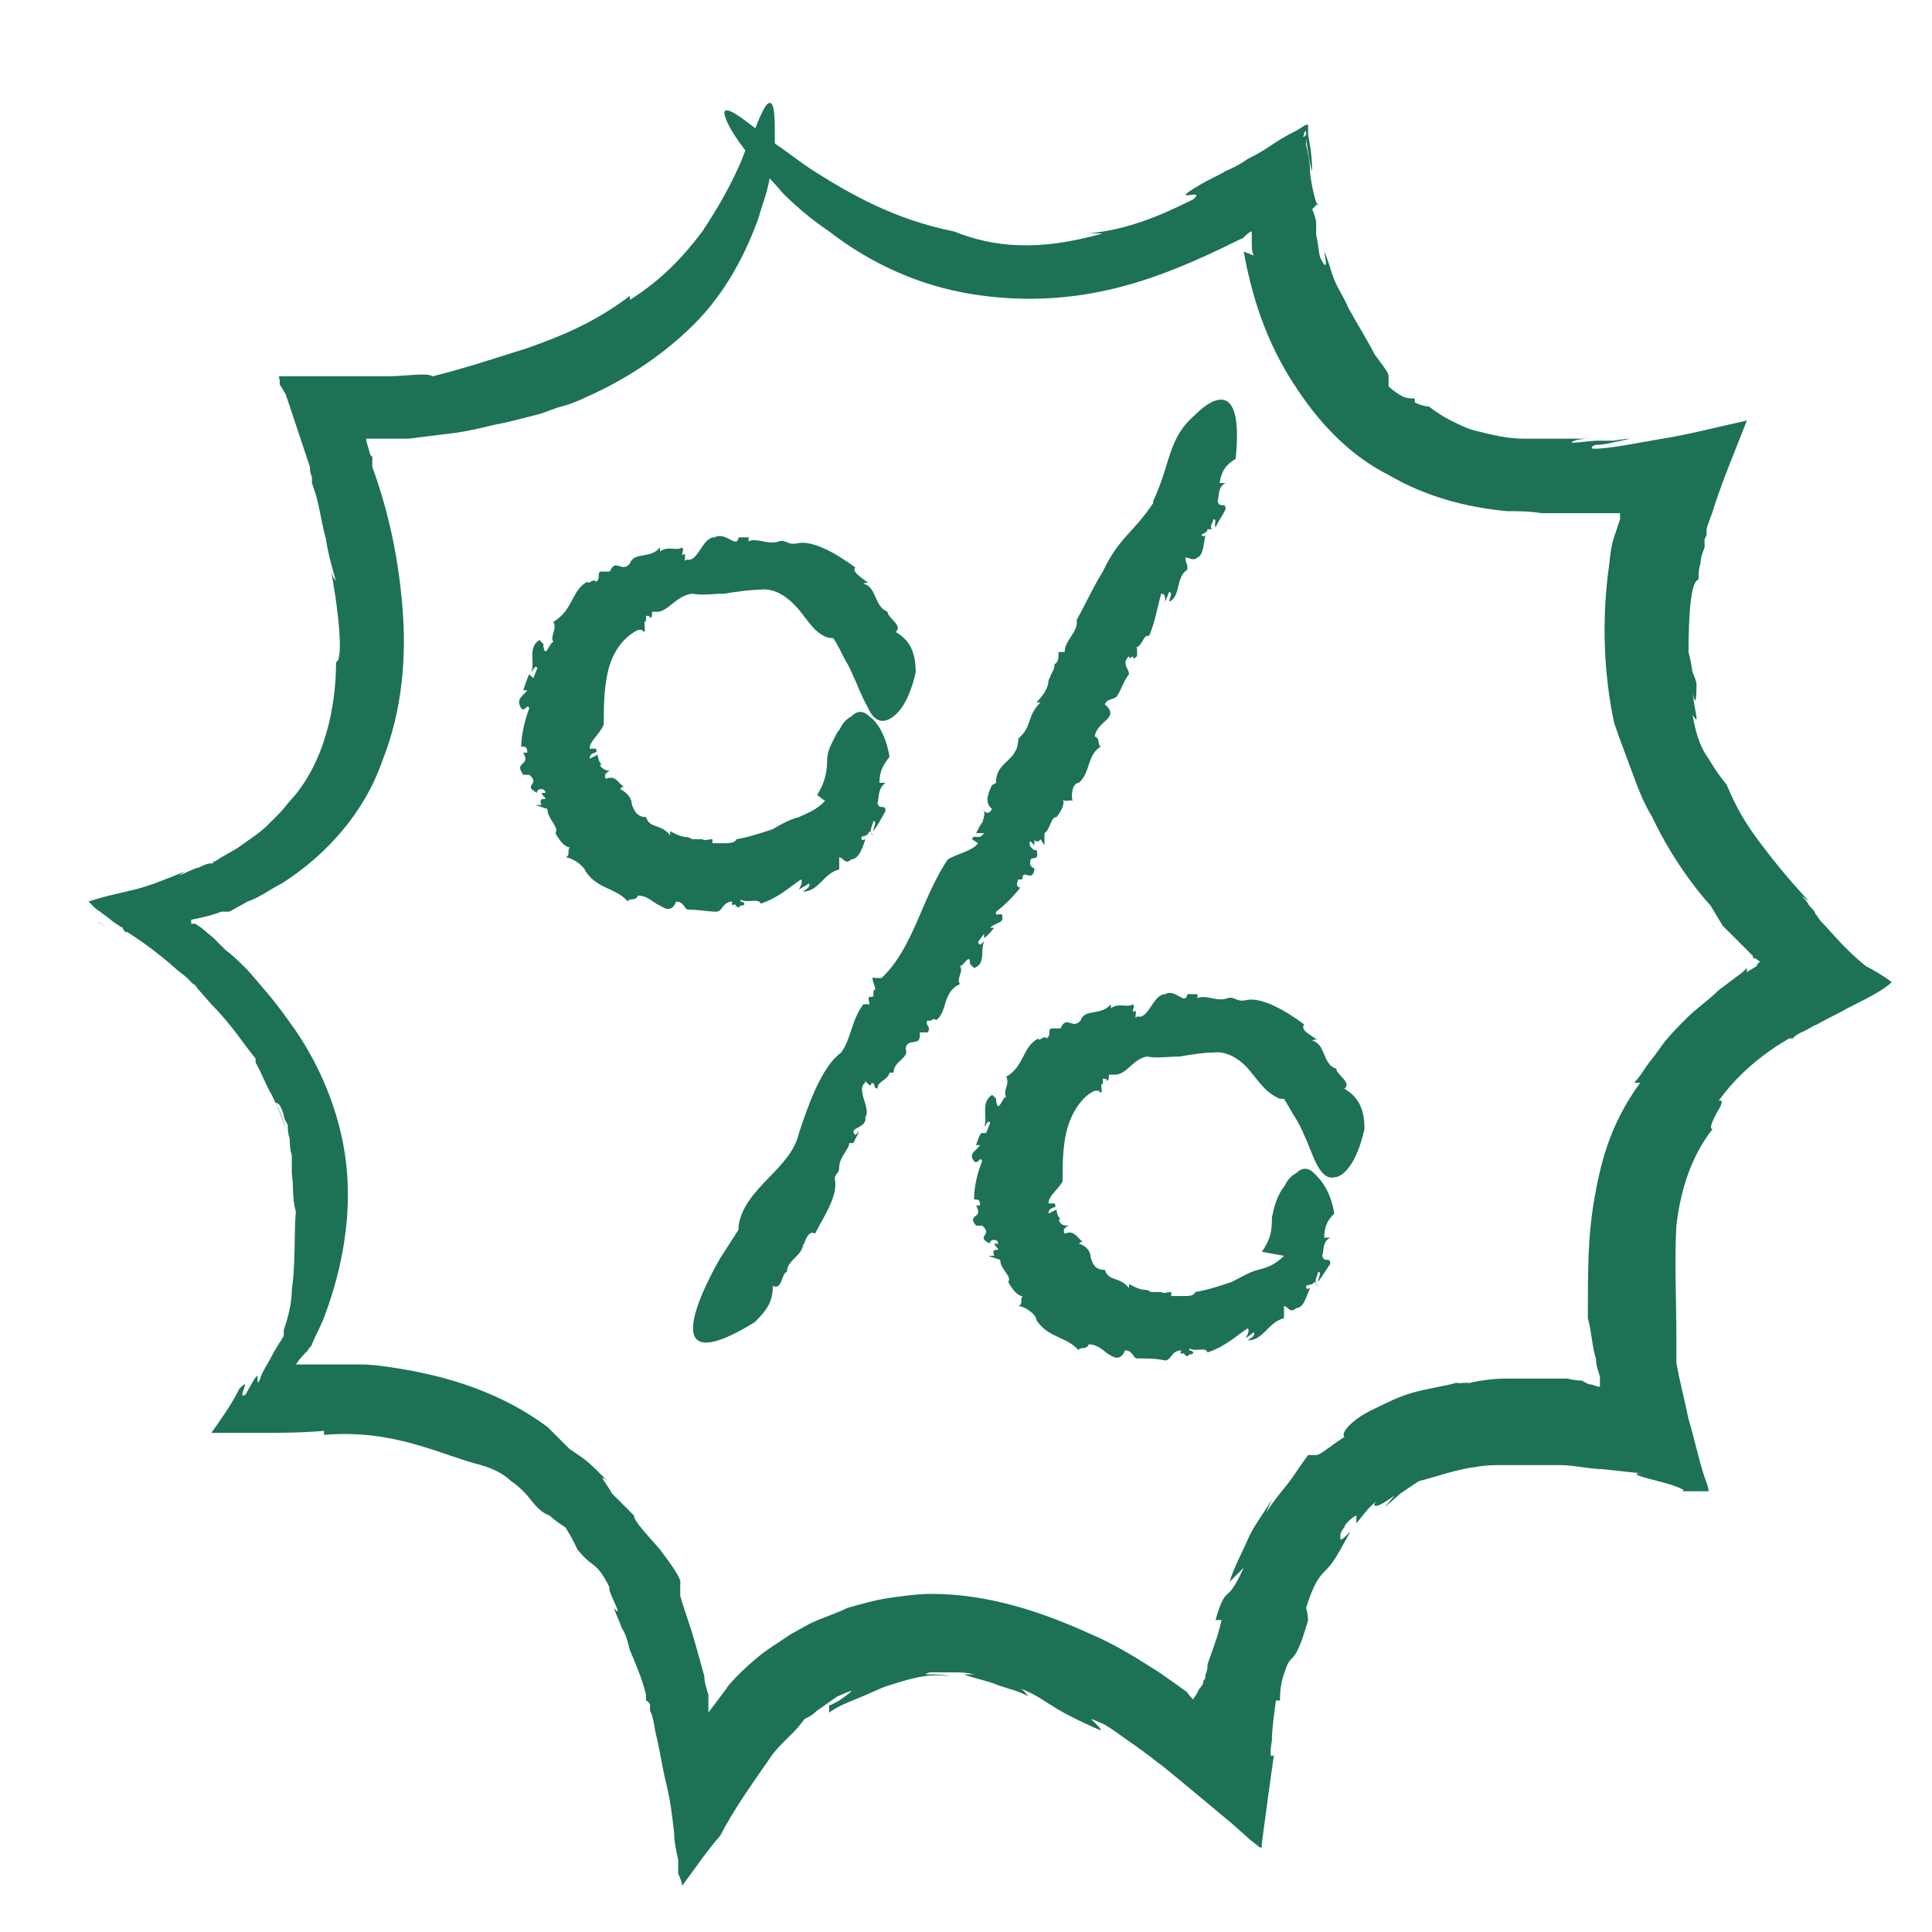 <?xml version="1.0" encoding="UTF-8"?>
<svg xmlns="http://www.w3.org/2000/svg" version="1.1" viewBox="0 0 96 96">
  <defs>
    <style>
      .cls-1 {
        fill: #1d7156;
      }
    </style>
  </defs>
  <!-- Generator: Adobe Illustrator 28.6.0, SVG Export Plug-In . SVG Version: 1.2.0 Build 709)  -->
  <g>
    <g id="Ebene_1">
      <g>
        <g>
          <path class="cls-1" d="M68.9,19.3l.5.5s0-.2-.5-.5Z"/>
          <path class="cls-1" d="M5.2,46c0,0-.2-.1-.3-.2.2.1.2.2.3.2Z"/>
          <path class="cls-1" d="M80.2,35.8s0,0,0,0c0,0,0-.2,0-.2v.3Z"/>
          <path class="cls-1" d="M61.8,12.5c.5,2.8,1.4,5,2.7,6.9,1.2,1.8,2.7,3.3,4.5,4.2,1.7,1,3.7,1.6,5.9,1.8.6,0,1.1,0,1.7.1.6,0,1.2,0,1.8,0,.3,0,.6,0,.9,0,.2,0,.3,0,.5,0,.1,0,.1,0,.2,0,.2,0,.3,0,.5,0h0s0,0,0,.1h0s0,0,0,0c0,0,0,0,0,0v.2c0,0-.3.9-.3.9-.2.6-.2,1.2-.3,1.8-.3,2.5-.2,5,.3,7.4.2.6.5,1.4.8,2.2.3.8.6,1.7,1.1,2.5.8,1.7,1.9,3.3,2.9,4.4l.6,1c.4.4.8.8,1.2,1.2.3.3.2.2.3.3,0,0,0,0,0,.1h0c.2,0,.3.2.4.2-.1,0-.2.1-.2.2,0,0,0,0,0,0l-.5.3c0-.1,0,0,0-.2h0s-.2.2-.2.2l-.4.3-.8.6c-.5.5-1.1.9-1.6,1.4-.5.5-1,1-1.4,1.6-.2.3-.4.5-.6.8-.2.3-.4.6-.6.8h.3c-1.6,2.2-2,4.2-2.3,5.9-.3,1.8-.3,3.4-.3,5.8h0c.2.7.2,1.4.4,2,0,.3.1.6.2.9,0,.2,0,.4,0,.5h0c0,0,0,0,0,0h-.1s-.3-.1-.3-.1c-.2,0-.3-.1-.5-.2,0,0-.4,0-.7-.1-.3,0-.6,0-1,0-.7,0-1.3,0-2,0-.7,0-1.5.1-2.2.3.8-.2-.4,0-.3-.1-.7.2-1.5.3-2.2.5-.7.2-1.3.5-1.9.8-1.1.5-1.7,1.2-1.5,1.4-.9.6-1.2.9-1.4.9-.2,0-.2,0-.4,0,0,0-.3.4-.7,1-.4.6-1,1.2-1.4,1.9l.3-.7c-.4.7-.9,1.3-1.2,2-.3.7-.7,1.4-.9,2.1.2-.2.5-.5.7-.7-.5,1.1-.7,1.2-.8,1.3-.1.1-.3.2-.6,1.3h.3c-.2.9-.5,1.6-.7,2.2,0,.2,0,.3-.1.5,0,.2,0,.2-.1.3,0,.2-.1.3-.2.4-.1.2-.2.4-.3.5h0c0,0,0,.1,0,.1,0,0,0,0,0,0,0-.1-.2-.2-.3-.4-.1-.1-.3-.2-.4-.3l-1-.7c-1.1-.7-2.2-1.4-3.4-1.9-2.4-1.1-5.1-2-7.9-2-.7,0-1.4.1-2.1.2-.7.1-1.4.3-2.1.5-.6.3-1.3.5-1.9.8l-.9.5c-.3.2-.6.4-.9.6-1.1.7-2.3,2-2.3,2.1-.3.4-.6.8-.9,1.2h0s0,0,0,0h0c0-.1,0-.4,0-.4v-.5c-.1-.3-.2-.6-.2-.9,0,0-.3-1.1-.5-1.8-.2-.7-.5-1.5-.7-2.2,0-.2,0-.4,0-.6.1-.2-.4-.9-1-1.7-.6-.7-1.3-1.4-1.3-1.7l-1.1-1.1c-.2-.4-.8-1.1-.2-.6-1-1-1-1-1.9-1.6l-1.1-1.1c-2.3-1.7-4.9-2.5-7.4-2.9-.6-.1-1.3-.2-1.9-.2-.3,0-.6,0-1,0-.2,0-.3,0-.5,0h-.4c-.4,0-.8,0-1.3,0,0,0,0,0,0,0,.2-.3.4-.5.6-.7,0-.1.2-.2.2-.3.2-.5.5-1,.7-1.6.8-2.2,1.3-4.8,1-7.4-.3-2.6-1.4-5.1-2.8-7-.7-1-1.4-1.8-2.1-2.6-.4-.4-.7-.7-1.1-1l-.3-.3c0,0,0,0-.1-.1l-.2-.2-.6-.5-.3-.2h-.2c0-.1,0-.2,0-.2,0,0,0,0,0,0,.5-.1,1-.2,1.5-.4h.2c0,0,.1-.1,0,0h.2c0,0,.9-.5.9-.5.6-.2,1.1-.6,1.7-.9,2.2-1.4,4.1-3.5,5-6.1,1-2.5,1.2-5.2,1-7.6-.2-2.5-.7-4.8-1.5-7,0,0,0-.2,0-.3,0,0,0-.1,0-.2h0c0,0,0,0,0,0,0,0-.1-.1-.1-.1l-.2-.7h0c0-.1,0,0,0-.1h.2s.4,0,.4,0c.1,0,.3,0,.4,0h1.1c.8-.1,1.6-.2,2.4-.3,0,0,.7-.1,1.9-.4.6-.1,1.3-.3,2.1-.5.4-.1.8-.3,1.2-.4.4-.1.9-.3,1.3-.5,1.8-.8,3.7-2,5.3-3.6,1.6-1.6,2.6-3.6,3.2-5.3.1-.4.3-.9.4-1.3.1-.4.2-.8.2-1.2,0-.4.1-.7.2-1,0-.3,0-.6,0-.9,0-1-.1-1.5-.4-1.2-.1.1-.3.5-.5,1-.1.3-.2.6-.4.9-.2.4-.3.8-.5,1.2-.4.9-1,2-1.8,3.2-.9,1.2-2,2.4-3.6,3.4v-.2c-1.7,1.3-3.4,2-5.1,2.6-1.6.5-3.1,1-4.7,1.4-.3-.2-1.3,0-2.3,0h-.6c-.2,0-.5,0-.7,0-.4,0-.9,0-1.3,0-.8,0-1.5,0-2,0h.1c-.3,0-.6,0-.8,0-.1,0,0,.1,0,.2v.2c0,0,.3.5.3.5.2.6.4,1.2.6,1.8.2.6.4,1.2.6,1.8,0,.1,0,.3.1.5v.3c0,0,.2.6.2.6.2.7.3,1.5.5,2.2.1.7.3,1.4.5,2.1,0-.1-.2-.1-.3-.8.4,2,.7,4.7.3,4.8,0,2.3-.6,5-2.2,6.8-.2.2-.4.5-.6.7-.2.2-.4.4-.6.6-.4.4-.9.7-1.3,1-.4.3-.9.5-1.3.8h-.1c0,0,0,.1,0,.1h-.1c0,0,0,0,0,0-.2,0-.4.1-.6.2-.4.1-.7.3-1,.4l.3-.2c-1,.4-1.7.7-2.5.9-.8.2-1.4.3-2.3.6,0,0,.2.2.3.3.1.1.3.2.4.3.3.2.6.5,1,.7,0,.1.2.3.2.2.8.5,1.6,1.1,2.4,1.8.2.2.4.3.6.5l.3.3c.1,0,.2.2.2.2l.7.8c1,1,1.7,2.1,2.2,2.7v.2c.3.5.5,1.1.8,1.6.3.6.5,1.1.7,1.7-.1-.4-.3-.9-.5-1.3.2,0,.3.3.4.6,0,.2.1.3.2.5,0,.2,0,.4.1.7,0,.2,0,.5.1.8,0,.3,0,.6,0,.9.1.6,0,1.2.2,1.9-.1,1.2,0,2.5-.2,3.9,0,.7-.2,1.4-.4,2v.3c-.1.1-.1.2-.2.3l-.3.5c-.2.4-.4.7-.6,1.1-.2.6-.2.4-.2.2,0-.2,0-.3-.6.8-.5.3.4-1-.3-.3-.4.8-.9,1.5-1.4,2.2.7,0,1.5,0,2.4,0,.9,0,2,0,3.2-.1v.2c3.5-.3,5.8,1,7.8,1.5.7.2,1.2.5,1.5.8.3.2.5.4.7.6.2.2.3.4.6.7.1.1.3.3.6.4.2.2.5.4.8.6l.3.5.3.6c.8,1,.9.5,1.6,1.9-.2,0,.8,1.7.2,1,.1.3.3.7.4,1,.2.3.3.7.4,1.1.3.7.6,1.4.8,2.2v.3c.1,0,.2.2.2.2v.3c.2.4.2.8.3,1.2.2.8.3,1.6.5,2.4.2.8.3,1.6.4,2.5,0,.4.1.9.2,1.3v.7c.1.2.2.5.2.6.6-.8,1.2-1.7,1.9-2.5.6-1.2,1.6-2.6,2.5-3.9.2-.3.5-.6.7-.8,0,0,.2-.2.3-.3,0,0,.1-.1.2-.2.2-.2.4-.5.5-.6,0,0,.3-.1.6-.4.3-.2.7-.5,1-.7.7-.3,1.1-.5.1.2-.2.1-.5.3-.5.2v.4c.4-.3.9-.5,1.4-.7.5-.2.9-.4,1.4-.6,1-.3,2-.7,3.2-.5-.7-.2-1.6,0-1-.2.4,0,.7,0,1.1,0,.4,0,.7,0,1.1.1h-.5c.5.2,1.1.3,1.6.5.5.2,1.1.3,1.6.6-.1-.1-.2-.3-.4-.4.8.3,1.3.7,1.8,1,.5.3,1.1.6,2,1,.4.2.1-.1-.1-.3-.2-.2-.4-.3.5.1.5.3,1,.7,1.6,1.1.1.1.3.2.4.3.3.2.5.4.8.6.5.4,1.1.9,1.7,1.4.6.5,1.2,1,1.8,1.5l.9.8.5.4h.1c0,.1,0,.2,0,.1v-.3c.2-1.5.4-3,.6-4.4-.2.2-.2-.1-.1-.7,0-.5.1-1.3.2-2h.2c0-.9.2-1.3.3-1.6.1-.3.2-.4.3-.5.2-.2.4-.5.8-1.9v.3c0-.3,0-.6-.1-.9.4-1.3.7-1.6,1-1.9.3-.3.5-.6,1.2-1.9-.4.4-.5.5-.5.3,0-.1,0-.3.2-.5,0-.1.1-.2.2-.3.1-.1.2-.2.4-.3v.4c.4-.5.6-.8,1-1.1-.3.3,0,.4.9-.3l-.5.6.8-.7.9-.6c.8-.2,1.9-.6,2.8-.7.5-.1,1-.1,1.3-.1.4,0,.7,0,.9,0,0,0,.2,0,.6,0,.4,0,.9,0,1.4,0,.7,0,1.5.2,2.1.2,1,.1,1.7.2,2,.2-.7,0,0,.2.8.4.8.2,1.6.5,1.1.5.2,0,.5,0,.9,0,.2,0,.4,0,.5,0,0-.2-.1-.4-.2-.7-.3-.9-.5-1.9-.8-2.9-.2-1-.5-2.1-.6-2.8,0-.5,0-.9,0-1.2v.2c0-2.2-.1-4,0-5.8.2-1.7.7-3.4,1.8-4.8-.2,0,0-.4.2-.8.2-.3.4-.7.1-.6,1-1.4,2.3-2.4,3.5-3.1h.2c0-.1.4-.3.4-.3.3-.1.5-.3.8-.4.5-.3,1-.5,1.5-.8,1-.5,1.8-.9,2.2-1.3-.4-.3-.9-.6-1.3-.8-1.2-1-1.7-1.7-2.2-2.2-.1-.1-.2-.3-.3-.4,0-.1-.2-.3-.3-.4-.1-.2-.2-.3-.4-.5l.4.3c-1.2-1.3-1.9-2.2-2.5-3-.6-.8-1.1-1.6-1.6-2.8-.4-.5-.6-.8-.9-1.3-.3-.4-.6-1-.8-2.2.4.7.1-.2,0-1.1.1.5.2.7.2-.4,0-.1-.1-.4-.2-.6,0,0,0,0,0,0-.1-.7-.2-1-.2-1,0,0,0,.2,0,.5,0,0,0,0,0,.2,0-1.5,0-4.2.5-4.3,0-.3,0-.5.1-.8,0-.3.1-.5.2-.8v-.4c0,0,.1-.2.1-.2,0-.1,0-.2,0-.3.1-.4.3-.8.4-1.2.5-1.5,1.1-2.9,1.6-4.2-1.4.3-2.9.7-4.2.9-1.2.2-2.6.5-3.4.5-.2,0-.1-.2.2-.2.3,0,.7-.1,1.6-.3-.3,0-.7.1-.9.1h-.7c-.4,0-.9.1-1.3.1,0-.1.4-.2.9-.2.2,0,.5,0,.7,0,.1,0,.2,0,.4,0,0,0,.3,0,.5,0-.1,0-.3,0-.4,0h-.3s-.6,0-.6,0c-.4,0-.8,0-1.2,0-.8,0-1.6,0-2.4,0-.8,0-1.6-.2-2.4-.4-.4-.1-.8-.3-1.2-.5-.4-.2-.7-.4-1.1-.7-.2,0-.5-.1-.7-.2v-.2c-.2,0-.4,0-.6-.1-.2-.1-.5-.3-.7-.5,0-.3,0-.3,0-.5,0-.2-.2-.4-.7-1.1-.3-.6-.8-1.4-1.3-2.3-.2-.5-.5-.9-.7-1.4-.2-.5-.3-1-.5-1.4.2,1,0,.7-.2.3-.1-.4-.1-.8-.2-1.1,0,0,0-.2,0-.2v-.4c0-.2-.1-.5-.2-.7l.3-.3c0,.4-.3-.6-.4-1.5,0-.5-.1-1-.2-1.4,0-.2,0-.4,0-.5,0,0,0,0,0,0,0,0,0,0,0,0,0,0,0,0-.1.1-.1,0,0,0,0-.2,0,0,0,0,.1-.1h0s0,0,0,0c0,.1,0,.3,0,.4.1.6.2,1.4.3,1.6,0-.7-.1-1.3-.2-1.8,0-.1,0-.2,0-.3v-.2c0,0,0,0-.1,0-.2.1-.3.2-.5.3-.6.3-.9.5-1.2.7-.3.2-.6.4-1.2.7-.3.2-.6.4-1.1.6-.3.2-.8.4-1.3.7-1.7,1,.4.1-.3.7-1.6.8-3.2,1.5-5.2,1.7h.7c-3.2.9-5.4.7-7.4-.1-3-.6-5.2-1.9-6.8-2.9-.8-.5-1.4-1-2-1.4-.5-.4-1-.8-1.3-1-1.4-1.1-1.5-.8-1.1,0,.2.4.6,1,1.1,1.6.5.6,1.1,1.2,1.6,1.8.6.6,1.2,1.1,1.6,1.4.4.3.7.5.7.5,2.2,1.7,4.6,2.7,7,3.1,2.4.4,4.7.3,6.9-.2,2.2-.5,4.3-1.4,6.5-2.5.2-.1.1,0,.2-.1h0c0,0,.1-.1.1-.1,0,0,.2-.2.3-.2,0,0,0,.2,0,.3,0,0,0,.1,0,.2h0c0,.3,0,.5.1.7Z"/>
        </g>
        <g>
          <path class="cls-1" d="M59.2,28.1h-.2c0,0,0,0,.2,0Z"/>
          <path class="cls-1" d="M41.9,58s0,0,0,0c0,0,0,0,0,0Z"/>
          <path class="cls-1" d="M53.5,30.9s0,0,0,0c0,0,0,0,0,0h0Z"/>
          <path class="cls-1" d="M57.3,25c-1,1.5-1.7,1.7-2.5,3.4-.5.8-.9,1.7-1.3,2.4.1.6-.6,1-.6,1.6h-.3c0,.3,0,.5-.2.6h0c0,.3-.2.5-.2.6h0s-.1.2-.1.2h0c0,.4-.3.8-.6,1.1h.2c-.7.7-.4,1.2-1.1,1.8h0c0,1.2-1.2,1.1-1.1,2.3,0-.2-.1,0-.2,0-.2.4-.4.9,0,1.2-.2.3-.3.2-.5,0,.2.1.1.4,0,.7h0c0-.1-.3.5-.3.5h.4c-.3.4-.5,0-.6.3l.3.2c-.3.4-1,.5-1.5.8-1.3,1.9-1.7,4.4-3.3,5.9h-.3c-.4-.2.2.7-.1.6v.3c0,0-.2.1-.2,0-.1.2,0,.2,0,.4h-.3c-.6.8-.6,1.7-1.1,2.4-1,.7-1.7,2.8-2.1,4-.4,1.8-2.7,2.7-3,4.6,0,0,0,.2,0,.2l-.9,1.4s-4,6.7,1.7,3.2h0c.6-.6.9-1,.9-1.8.5.2.4-.6.7-.7h0c0-.6.8-.8.8-1.4,0,0,.1.1,0,.2.1-.4.3-.9.6-.7.4-.8,1.1-1.8,1-2.6h0c-.1-.4.2-.3.2-.7,0,0,0,0,0,0,0-.5.5-.9.5-1.2h.2c0,0,.3-.6.3-.6l-.2.2c-.4-.4.6-.3.5-.9.3-.4-.5-1.4,0-1.7-.1-.3.3.4.3,0,.3.1,0,.2.3.3,0-.4.5-.4.6-.8h.2c0-.6.8-.7.6-1.2.1-.6.8,0,.7-.8h.4c.2-.3-.2-.4,0-.6.2.1.3-.2.4,0,.6-.4.3-1.4,1.2-1.8-.2-.3.2-.6,0-.9.2,0,.5-.7.5-.1,0,0,0,.1,0,0l.2.2c.6-.2.3-.9.5-1.3-.1,0-.2.3-.3,0l.3-.4v.2c.1,0,.5-.5.5-.5h-.2c.3-.3.7-.2.6-.6,0-.2-.4.1-.3-.2.4-.3.9-.8,1.2-1.2-.2,0-.2-.2-.1-.4h.2c0-.6.5.2.6-.5h.1c0,.1-.3-.2-.3-.2-.1-.7.5,0,.3-.8,0,.2-.5-.2-.3-.4l.2.2c0-.2,0-.3,0-.3,0,.1.2.2.3,0l.2.3v-.6c.3-.2.3-.8.6-.8,0,0,.5-.6.3-.9.1.2.4,0,.5.1-.1-.3,0-.9.3-.9h0c.6-.5.4-1.4,1.1-1.8-.2-.1,0-.4-.3-.5.1-.8,1.3-.9.5-1.6.1-.3.4-.2.6-.4h0c.3-.5.3-.7.6-1.1,0-.3-.4-.5,0-.9,0,.2.2,0,.2,0,0,.1,0,.2.2,0,0,0,0-.1,0-.2,0,0,0,0,0,0,0-.3,0-.3,0-.2,0,0,0,0-.1,0,.4-.1.4-.7.7-.6.3-.7.4-1.4.6-2.1.2,0,.2.2.2.4l.2-.5c.2.1,0,.3,0,.5.6-.3.3-1.2.9-1.6v-.2c0,0,0,0,0,0,0,0-.1-.2-.1-.4.2,0,.4.2.6,0,.3-.1.3-.7.4-1.1-.1.1-.2,0-.2,0,0-.1.3-.1.3-.3h.3c-.3,0,0-.4,0-.5.2,0,0,.3.1.4.3-.6.2-.3.5-.9,0-.4-.3,0-.4-.4.1-.3,0-.7.4-.9h-.3c.1-.6.3-.9.8-1.2.5-4.9-2-2.2-2-2.2-1.4,1.2-1.2,2.4-2.1,4.3Z"/>
        </g>
        <g>
          <path class="cls-1" d="M42.2,43.1h-.2s0,0,.2,0Z"/>
          <path class="cls-1" d="M38.8,26.7s0,0,0,0c0,0,0,0,0,0Z"/>
          <polygon class="cls-1" points="36.6 41.7 36.6 41.7 36.6 41.6 36.6 41.7"/>
          <path class="cls-1" d="M41,39.8c-.5.5-.9.6-1.3.8-.4.1-.8.3-1.3.6-.6.2-1.2.4-1.8.5-.1.2-.4.2-.6.2-.2,0-.4,0-.6,0v-.2c-.2,0-.4.1-.5,0h0c-.2,0-.4,0-.5,0h0c0,0-.2-.1-.2-.1h0c-.4,0-.7-.2-.9-.3v.2c-.5-.6-1-.3-1.2-.9h0c-.5,0-.6-.4-.7-.6,0-.3-.2-.6-.6-.8.1,0,0-.1.2-.1-.3-.2-.4-.6-.9-.4-.1-.2,0-.3.2-.4-.2,0-.4-.1-.5-.3h.1c-.1-.1-.2-.3-.2-.5l-.4.2c0-.4.5-.2.3-.5h-.3c0-.4.5-.7.7-1.2,0-.8,0-1.7.2-2.6.2-.9.7-1.7,1.5-2.1h.2c.3.4,0-.6.2-.4v-.3c.1,0,.2,0,.2.1.1,0,.1-.1.1-.3h.3c.6-.1.9-.8,1.7-.9.5.1,1,0,1.6,0,.6-.1,1.3-.2,1.8-.2.7-.1,1.4.4,1.9,1,.5.6.8,1.2,1.5,1.4,0,0,.1,0,.2,0,.2.3.4.7.6,1.1,0,0,.2.3.4.8.2.4.4,1,.7,1.5.2.5.5.8.9.7.4-.1,1.1-.6,1.5-2.4h0c0-1-.3-1.6-1-2,.4-.3-.4-.7-.4-1h0c-.7-.3-.5-1.2-1.2-1.4,0,0,.2-.1.3,0-.4-.3-.9-.6-.7-.8-.8-.6-2.1-1.4-2.9-1.2h0c-.5.1-.5-.2-.9-.1,0,0,0,0,0,0-.5.2-1.1-.2-1.5,0v-.2c-.3,0-.5,0-.8,0h.3c-.1.6-.6-.3-1.2,0-.3,0-.5.3-.7.6-.2.3-.4.6-.7.5-.2.3.1-.5-.2-.2,0-.3.1-.2,0-.4-.3.2-.7-.1-1.1.2v-.2c-.5.6-1.3.2-1.5.8-.4.5-.7-.3-1,.4h-.4c-.3,0,0,.4-.3.5-.1-.2-.4.2-.4,0-.8.4-.7,1.4-1.7,2,.2.4-.2.7,0,1-.2,0-.4.9-.5.2,0,0,0-.1,0-.1l-.2-.2c-.6.4-.2,1.1-.4,1.6.1-.1.2-.4.3-.2l-.2.5-.2-.2c-.1.2-.2.5-.3.8h.2c-.2.3-.6.4-.3.9.2.2.3-.3.4,0-.2.5-.4,1.3-.4,1.9.2,0,.3,0,.3.3h-.2c.4.7-.5.4,0,1.1h-.2s.5,0,.5,0c.6.5-.4.5.4.9-.1-.2.4-.3.4,0h-.2c.1.2.2.2.2.3-.2,0-.3,0-.2.3h-.3c0,0,.6.2.6.2,0,.5.6.9.4,1.2,0,0,.4.8.8.7-.3,0,0,.4-.3.5.3,0,.9.4,1,.7h0c.6.9,1.5.8,2.1,1.5,0-.2.4,0,.5-.3.5,0,.8.4,1.1.5.3.2.6.3.8-.2.4,0,.4.4.6.4h-.1c.8,0,1,.1,1.5.1.3,0,.3-.5.8-.5-.1.2,0,.2.2.1-.1,0-.1.1.1.2,0,0,0,0,.1-.1,0,0,0,0,0,0,.3,0,.2-.2,0-.2,0,0,0,0,0-.1.3.2.9-.1,1,.2.9-.3,1.4-.8,2-1.2.1.1,0,.3-.1.5l.5-.3c.1.2-.2.3-.3.4.8,0,1-.9,1.8-1.1v-.2s0,0,0,0c0,0,0-.3,0-.4.2,0,.3.4.6.1.4,0,.6-.7.7-1-.2.1-.2,0-.2-.1.1-.1.3,0,.4-.3l.2.2c-.3-.1,0-.6,0-.7.2,0,0,.3,0,.5.4-.6.2-.3.6-1,0-.4-.3,0-.4-.4.1-.3,0-.7.4-1h-.3c0-.6.2-.9.5-1.3-.2-1.2-.7-1.8-1-2-.3-.3-.6-.3-.9,0-.2.1-.4.3-.5.5-.1.2-.2.3-.2.3-.3.6-.5.9-.5,1.4,0,.5-.1,1.1-.5,1.7Z"/>
        </g>
        <g>
          <path class="cls-1" d="M65,65.8h-.2s0,0,.2,0Z"/>
          <path class="cls-1" d="M61.7,49.6s0,0,0,0c0,0,0,0,0,0Z"/>
          <polygon class="cls-1" points="59.5 64.3 59.5 64.3 59.5 64.3 59.5 64.3"/>
          <path class="cls-1" d="M63.8,62.4c-.5.5-.9.6-1.3.7-.4.1-.7.3-1.3.6-.6.2-1.2.4-1.8.5-.1.2-.3.2-.6.2-.2,0-.4,0-.6,0v-.2c-.2,0-.4.1-.5,0h0c-.2,0-.4,0-.5,0h0c0,0-.2-.1-.2-.1h0c-.4,0-.7-.2-.9-.3v.2c-.5-.6-1-.3-1.2-.9h0c-.5,0-.6-.3-.7-.6,0-.3-.2-.6-.6-.7.1,0,0-.1.2-.1-.3-.2-.4-.6-.9-.4-.1-.2,0-.3.2-.4-.2,0-.4,0-.5-.3h.1c-.1-.1-.2-.3-.2-.5l-.4.2c0-.4.5-.2.3-.5h-.3c0-.4.5-.7.7-1.1,0-.8,0-1.7.2-2.5.2-.8.7-1.7,1.4-2h.2c.3.4,0-.6.2-.3v-.3c.1,0,.2,0,.2.1.1,0,.1-.1.1-.3h.3c.6,0,.9-.8,1.6-.9.5.1,1,0,1.6,0,.6-.1,1.2-.2,1.7-.2.7-.1,1.4.4,1.8.9.5.6.8,1.1,1.5,1.4,0,0,.1,0,.2,0,.2.3.4.7.6,1,0,0,.2.3.4.8.2.4.4,1,.6,1.4.2.4.5.8.9.7.4,0,1.1-.6,1.5-2.4h0c0-1-.3-1.6-1-2,.4-.3-.4-.7-.4-1h0c-.7-.2-.5-1.2-1.2-1.4,0,0,.2-.1.3,0-.4-.3-.9-.5-.7-.8-.8-.6-2.1-1.4-2.9-1.2h0c-.5.1-.5-.2-.9-.1,0,0,0,0,0,0-.5.2-1.1-.2-1.5,0v-.2c-.3,0-.5,0-.8,0h.3c-.1.6-.6-.3-1.1,0-.3,0-.5.3-.7.6-.2.3-.4.6-.7.5-.2.3.1-.5-.2-.2,0-.3.1-.2,0-.4-.3.2-.7-.1-1.1.2v-.2c-.5.6-1.3.2-1.5.8-.4.5-.7-.3-1,.4h-.4c-.3,0,0,.3-.3.5-.1-.2-.4.2-.4,0-.8.4-.7,1.4-1.6,1.9.2.4-.2.7,0,1-.2,0-.4.9-.5.2,0,0,0-.1,0-.1l-.2-.2c-.6.4-.2,1.1-.4,1.6.1-.1.2-.4.3-.2l-.2.5h-.2c-.1,0-.2.3-.3.6h.2c-.2.3-.6.4-.3.8.2.2.3-.3.4,0-.2.5-.4,1.2-.4,1.9.2,0,.3,0,.3.3h-.2c.4.7-.5.4,0,1h-.2s.5,0,.5,0c.6.5-.4.5.4.9-.1-.2.4-.3.4,0h-.2c.1.2.2.2.2.3-.2,0-.3,0-.2.3h-.3c0,0,.6.2.6.2,0,.5.6.8.4,1.1,0,0,.4.8.8.7-.3,0,0,.4-.3.5.3,0,.9.4.9.7h0c.6.9,1.5.8,2.1,1.5,0-.2.4,0,.5-.3.5,0,.8.4,1,.5.3.2.6.3.8-.2.4,0,.4.4.6.4h-.1c.8,0,1,0,1.5.1.3,0,.3-.5.8-.5-.1.2,0,.2.2.1-.1,0-.1.1.1.2,0,0,0,0,.1-.1,0,0,0,0,0,0,.3,0,.2-.2,0-.2,0,0,0,0,0-.1.3.2.8-.1.9.2.9-.3,1.4-.8,2-1.2.1.1,0,.3-.1.5l.4-.3c.1.2-.2.3-.3.4.8,0,1-.9,1.8-1.1v-.2s0,0,0,0c0,0,0-.3,0-.4.2,0,.3.4.6.1.4,0,.5-.6.7-1-.2.1-.2,0-.2-.1.1-.1.3,0,.4-.2l.2.2c-.3-.1,0-.6,0-.7.2,0,0,.3,0,.5.4-.6.2-.3.6-.9,0-.4-.3,0-.4-.4.1-.3,0-.7.4-.9h-.3c0-.6.2-.9.5-1.2-.2-1.2-.7-1.7-1-2-.3-.3-.6-.3-.9,0-.2.1-.4.3-.5.5-.1.2-.2.3-.2.3-.3.5-.4.9-.5,1.4,0,.5,0,1-.5,1.7Z"/>
        </g>
      </g>
    </g>
  </g>
</svg>